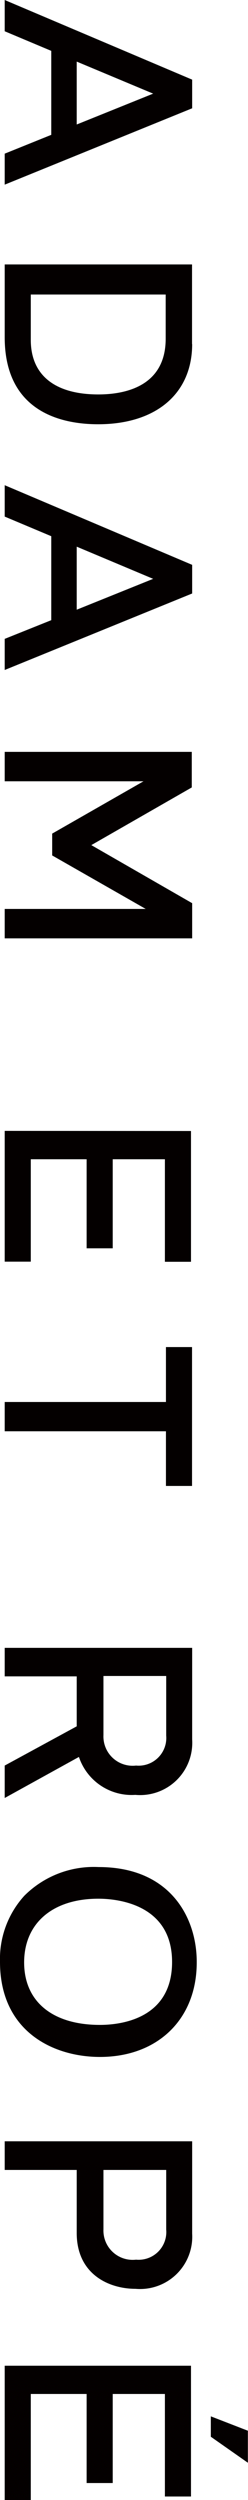 <svg xmlns="http://www.w3.org/2000/svg" viewBox="0 0 19.01 191.16"><title>アセット 1</title><path d="M14.73,43.19.36,37.1v2.4L3.93,41v6.42L.36,48.85v2.38l14.37-5.85ZM5.88,41.8l5.86,2.46L5.88,46.62ZM14.73,6.09.36,0V2.39l3.57,1.5v6.42L.36,11.75v2.37L14.73,8.28ZM5.88,4.71l5.86,2.45L5.88,9.52ZM19,188.31v-2.45l-2.84-1.1v1.56Zm-4.28-162V20.22H.36v5.56c0,5.8,4.48,6.66,7.16,6.66,4.45,0,7.21-2.35,7.21-6.13M2.36,26V22.52H12.7V25.9c0,3.71-3.23,4.26-5.16,4.26-3.34,0-5.18-1.48-5.18-4.17m-2,60.48v10h2V88.64H6.64v6.81h2V88.64h4v7.84h2v-10Zm14.37,84.32v-7.06H.36v2.19H5.88v4.82c0,3.15,2.46,4.27,4.51,4.27a4,4,0,0,0,4.34-4.22m-6.8-.33v-4.54h4.81v4.56a2.12,2.12,0,0,1-2.31,2.3,2.24,2.24,0,0,1-2.5-2.32M15.08,150c0-3.34-2-7.24-7.52-7.24a7.53,7.53,0,0,0-5.7,2.2A7.18,7.18,0,0,0,0,150c0,5.37,4.13,7.28,7.66,7.28,4.44,0,7.42-2.9,7.42-7.22m-13.23,0c0-3,2.18-4.88,5.69-4.88,1.33,0,5.65.35,5.65,4.84S9,154.83,7.66,154.83c-3.64,0-5.81-1.79-5.81-4.78m.51,33H6.64v6.81h2v-6.81h4v7.84h2v-10H.36v10.27h2ZM7,64.62l7.7-4.41V57.49H.36v2.25H11l-7,4v1.67l7.17,4.09H.36v2.25H14.73V69.06Zm3.36,72.62A4,4,0,0,0,14.73,133V126H.36v2.18H5.88V132L.36,135v2.48l5.69-3.14a4.26,4.26,0,0,0,4.34,2.9m-2.46-9.09h4.81v4.56A2.12,2.12,0,0,1,10.43,135a2.24,2.24,0,0,1-2.5-2.33ZM12.72,103v4.2H.36v2.24H12.72v4.18h2V103Z" style="fill:#040000"/></svg>
